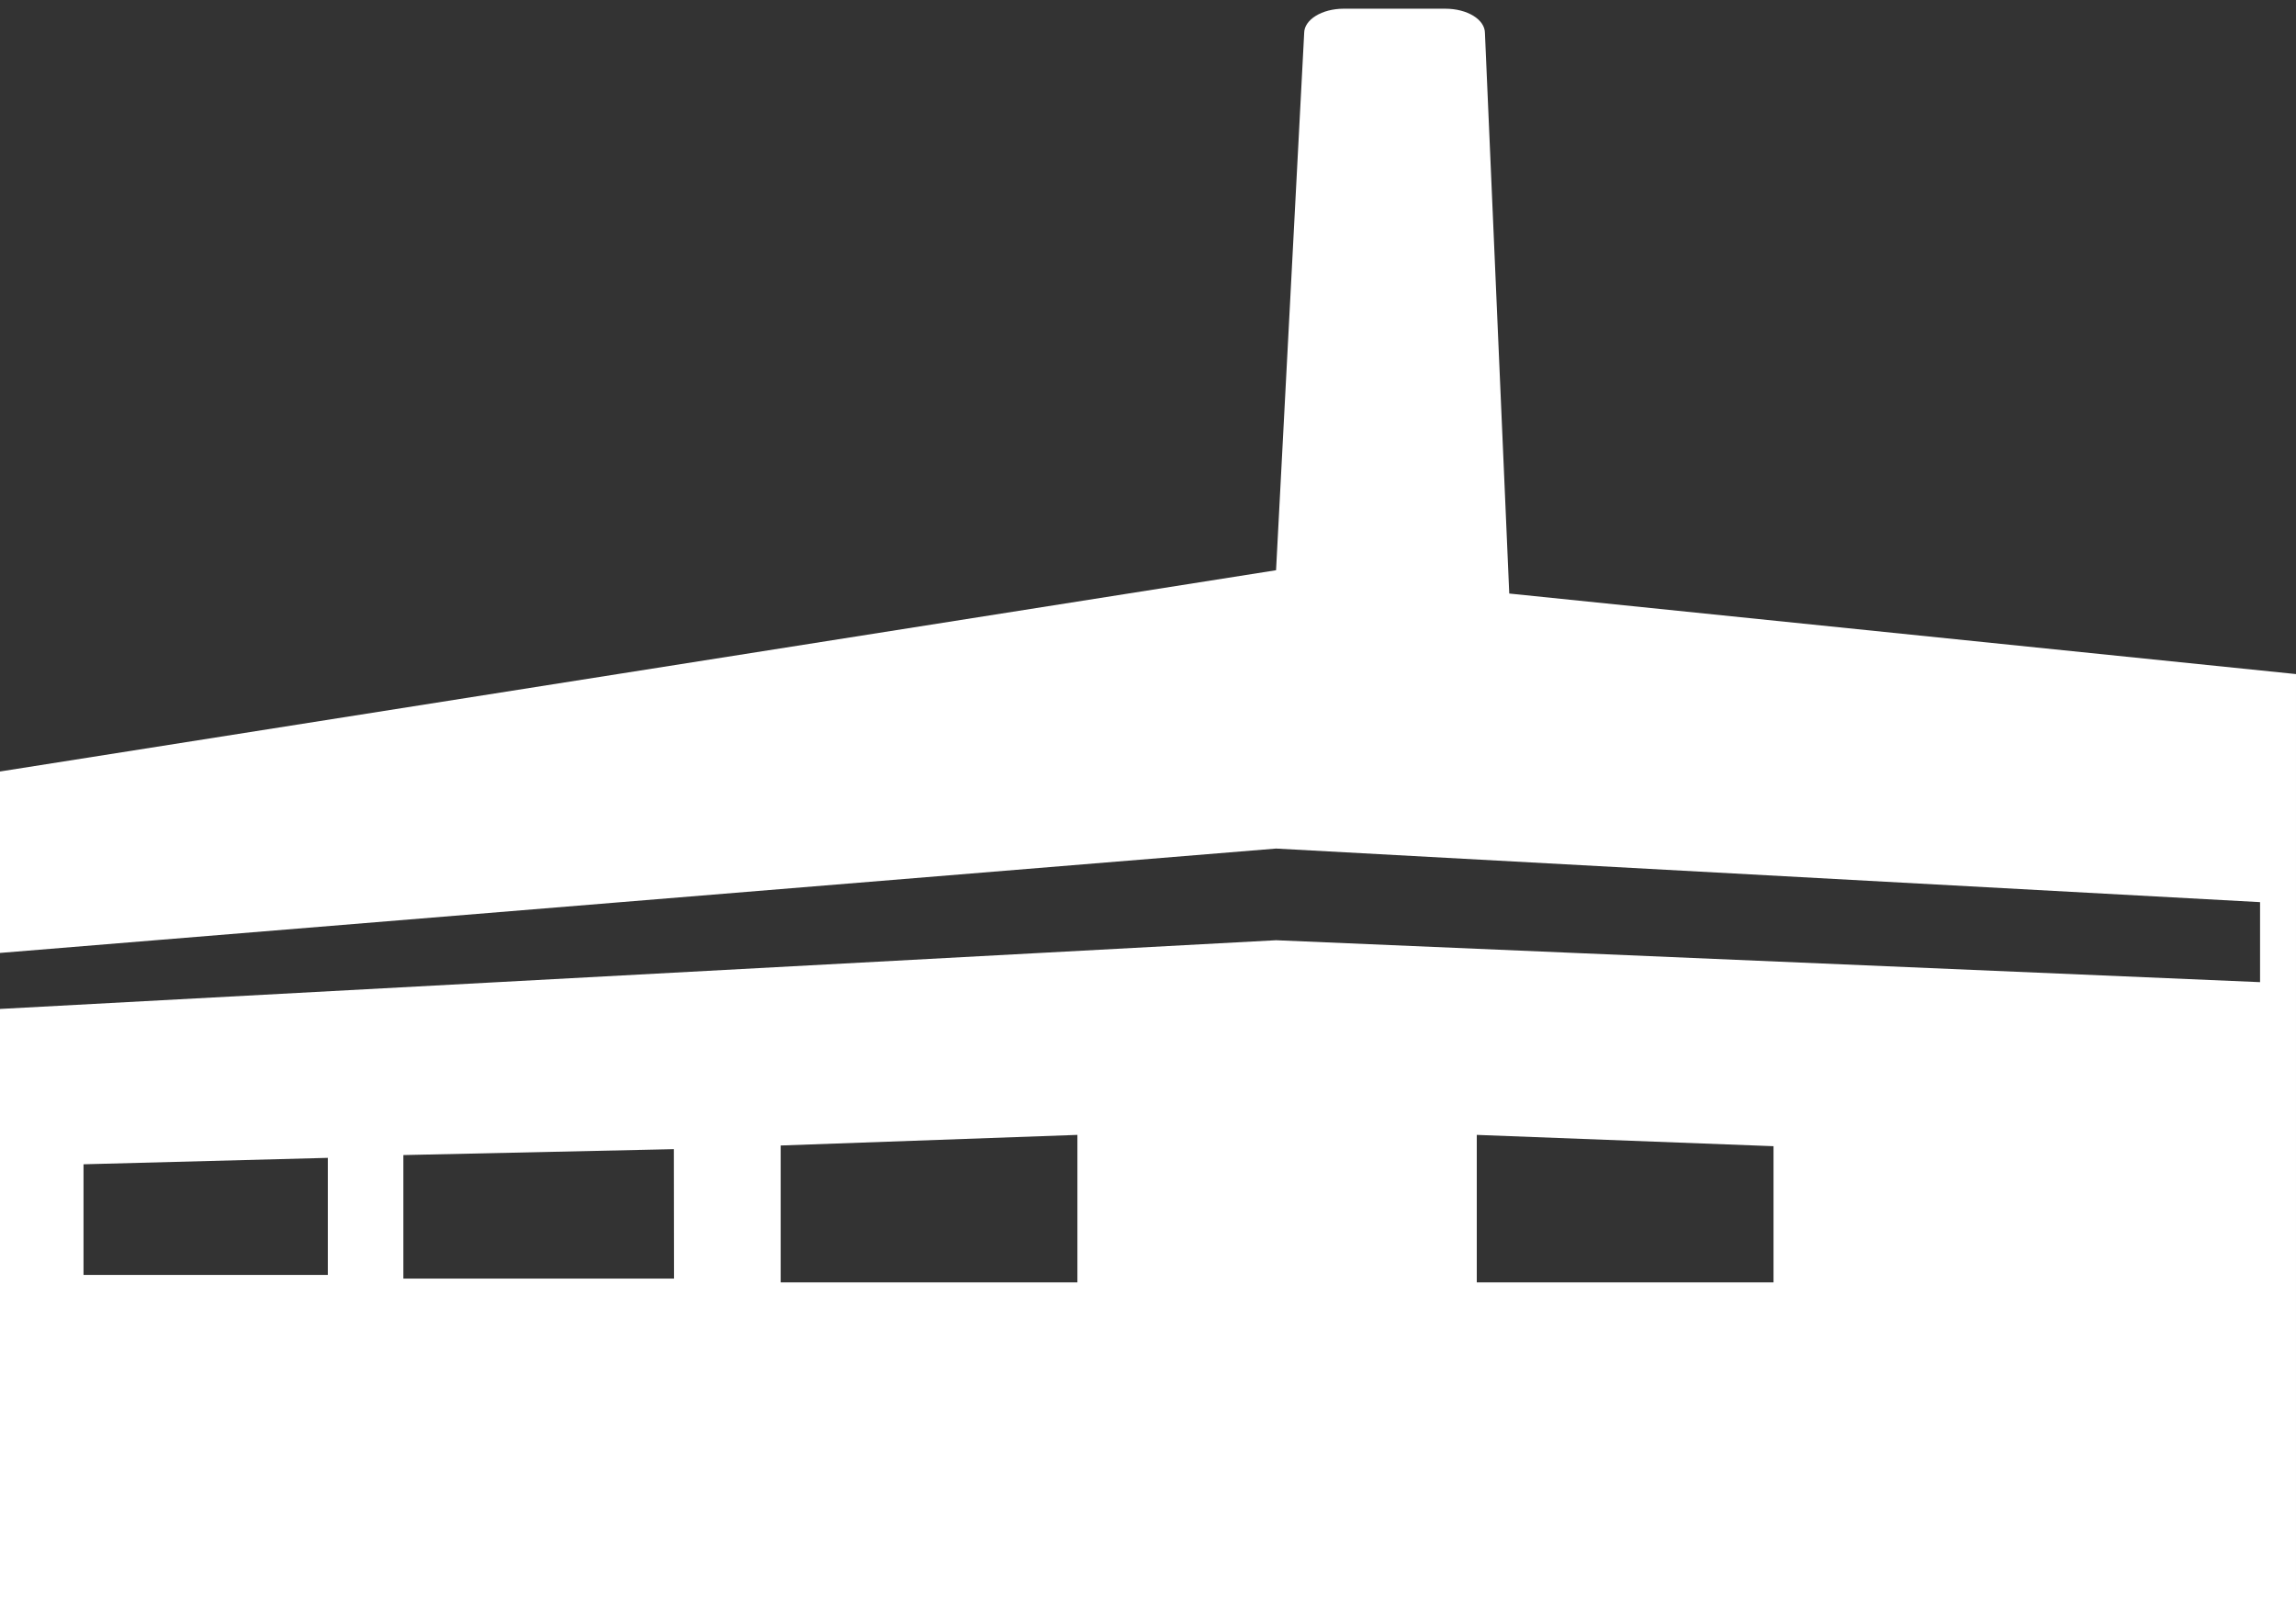 <svg width="132" height="92" viewBox="0 0 132 92" version="1.1" xmlns="http://www.w3.org/2000/svg" xmlns:xlink="http://www.w3.org/1999/xlink" xml:space="preserve" xmlns:serif="http://www.serif.com/" style="fill-rule:evenodd;clip-rule:evenodd;stroke-linejoin:round;stroke-miterlimit:2;"><rect x="0" y="0" width="132" height="92" fill="#333333" stroke="none"/><path id="Animation-desktop-moving" d="M132,38.75l-45.231,-4.63l-1.398,-32.22c0,-0.77 -0.998,-1.4 -2.286,-1.4l-5.83,0c-1.257,0 -2.276,0.63 -2.276,1.4l-1.617,30.88l-73.362,11.57l0,10.43l73.362,-6l56.572,3.08l0,4.6l-56.572,-2.41l-73.362,3.95l0,34l132,0l0,-53.25Zm-113.153,34.54l-14.045,0l0,-6.36l14.045,-0.37l0,6.73Zm19.905,0.21l-15.562,0l0,-7.1l15.552,-0.34l0.01,7.44Zm23.19,0.22l-17.06,0l0,-7.87l17.06,-0.61l0,8.48Zm40.02,0l-17.06,0l0,-8.48l17.06,0.65l0,7.83Z" style="fill:#fff"/></svg>